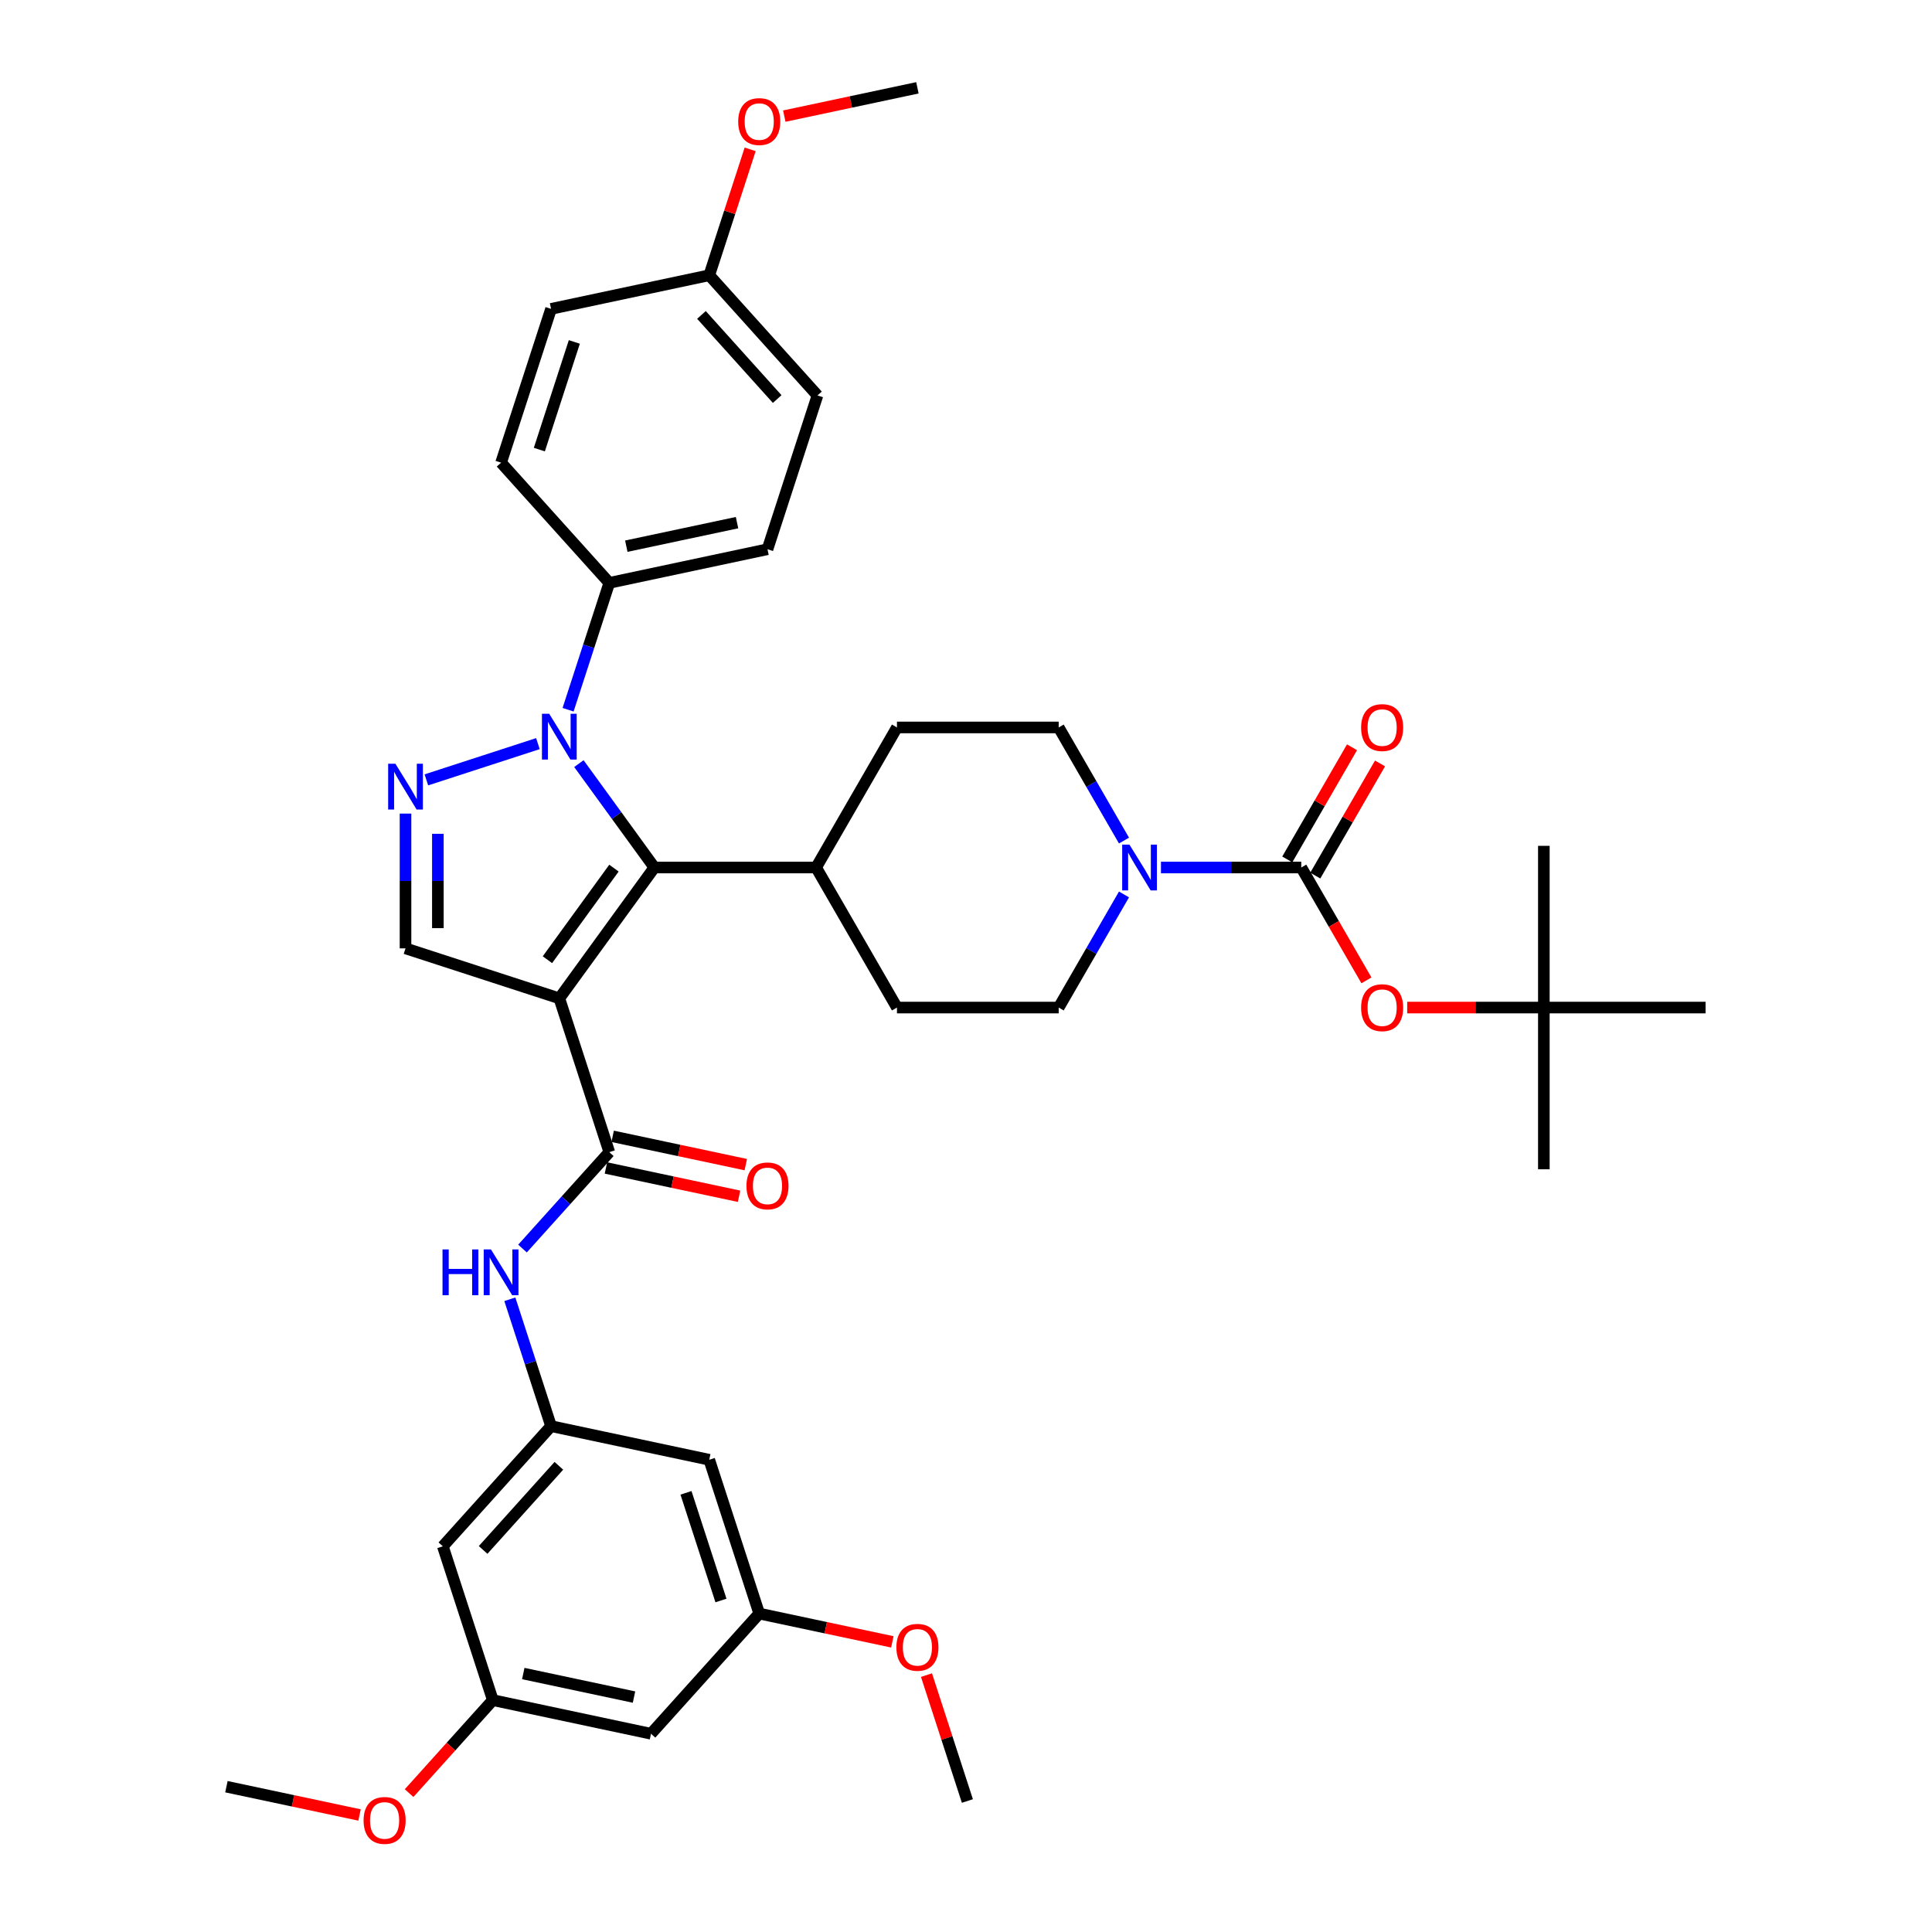 <?xml version='1.0' encoding='iso-8859-1'?>
<svg version='1.1' baseProfile='full'
              xmlns='http://www.w3.org/2000/svg'
                      xmlns:rdkit='http://www.rdkit.org/xml'
                      xmlns:xlink='http://www.w3.org/1999/xlink'
                  xml:space='preserve'
width='1000px' height='1000px' viewBox='0 0 1000 1000'>
<!-- END OF HEADER -->
<rect style='opacity:1.0;fill:#FFFFFF;stroke:none' width='1000' height='1000' x='0' y='0'> </rect>
<path class='bond-1' d='M 289.506,516.74 L 338.708,449.02' style='fill:none;fill-rule:evenodd;stroke:#000000;stroke-width:6px;stroke-linecap:butt;stroke-linejoin:miter;stroke-opacity:1' />
<path class='bond-1' d='M 283.342,496.742 L 317.783,449.337' style='fill:none;fill-rule:evenodd;stroke:#000000;stroke-width:6px;stroke-linecap:butt;stroke-linejoin:miter;stroke-opacity:1' />
<path class='bond-3' d='M 289.506,516.74 L 315.373,596.35' style='fill:none;fill-rule:evenodd;stroke:#000000;stroke-width:6px;stroke-linecap:butt;stroke-linejoin:miter;stroke-opacity:1' />
<path class='bond-5' d='M 289.506,516.74 L 209.896,490.873' style='fill:none;fill-rule:evenodd;stroke:#000000;stroke-width:6px;stroke-linecap:butt;stroke-linejoin:miter;stroke-opacity:1' />
<path class='bond-0' d='M 299.638,395.245 L 319.173,422.132' style='fill:none;fill-rule:evenodd;stroke:#0000FF;stroke-width:6px;stroke-linecap:butt;stroke-linejoin:miter;stroke-opacity:1' />
<path class='bond-0' d='M 319.173,422.132 L 338.708,449.02' style='fill:none;fill-rule:evenodd;stroke:#000000;stroke-width:6px;stroke-linecap:butt;stroke-linejoin:miter;stroke-opacity:1' />
<path class='bond-10' d='M 294.037,367.353 L 304.705,334.521' style='fill:none;fill-rule:evenodd;stroke:#0000FF;stroke-width:6px;stroke-linecap:butt;stroke-linejoin:miter;stroke-opacity:1' />
<path class='bond-10' d='M 304.705,334.521 L 315.373,301.689' style='fill:none;fill-rule:evenodd;stroke:#000000;stroke-width:6px;stroke-linecap:butt;stroke-linejoin:miter;stroke-opacity:1' />
<path class='bond-38' d='M 278.423,384.9 L 220.687,403.66' style='fill:none;fill-rule:evenodd;stroke:#0000FF;stroke-width:6px;stroke-linecap:butt;stroke-linejoin:miter;stroke-opacity:1' />
<path class='bond-11' d='M 338.708,449.02 L 422.415,449.02' style='fill:none;fill-rule:evenodd;stroke:#000000;stroke-width:6px;stroke-linecap:butt;stroke-linejoin:miter;stroke-opacity:1' />
<path class='bond-2' d='M 209.896,421.112 L 209.896,455.992' style='fill:none;fill-rule:evenodd;stroke:#0000FF;stroke-width:6px;stroke-linecap:butt;stroke-linejoin:miter;stroke-opacity:1' />
<path class='bond-2' d='M 209.896,455.992 L 209.896,490.873' style='fill:none;fill-rule:evenodd;stroke:#000000;stroke-width:6px;stroke-linecap:butt;stroke-linejoin:miter;stroke-opacity:1' />
<path class='bond-2' d='M 226.637,431.576 L 226.637,455.992' style='fill:none;fill-rule:evenodd;stroke:#0000FF;stroke-width:6px;stroke-linecap:butt;stroke-linejoin:miter;stroke-opacity:1' />
<path class='bond-2' d='M 226.637,455.992 L 226.637,480.409' style='fill:none;fill-rule:evenodd;stroke:#000000;stroke-width:6px;stroke-linecap:butt;stroke-linejoin:miter;stroke-opacity:1' />
<path class='bond-7' d='M 315.373,596.35 L 292.909,621.299' style='fill:none;fill-rule:evenodd;stroke:#000000;stroke-width:6px;stroke-linecap:butt;stroke-linejoin:miter;stroke-opacity:1' />
<path class='bond-7' d='M 292.909,621.299 L 270.445,646.248' style='fill:none;fill-rule:evenodd;stroke:#0000FF;stroke-width:6px;stroke-linecap:butt;stroke-linejoin:miter;stroke-opacity:1' />
<path class='bond-13' d='M 313.633,604.538 L 348.084,611.861' style='fill:none;fill-rule:evenodd;stroke:#000000;stroke-width:6px;stroke-linecap:butt;stroke-linejoin:miter;stroke-opacity:1' />
<path class='bond-13' d='M 348.084,611.861 L 382.536,619.184' style='fill:none;fill-rule:evenodd;stroke:#FF0000;stroke-width:6px;stroke-linecap:butt;stroke-linejoin:miter;stroke-opacity:1' />
<path class='bond-13' d='M 317.113,588.162 L 351.565,595.485' style='fill:none;fill-rule:evenodd;stroke:#000000;stroke-width:6px;stroke-linecap:butt;stroke-linejoin:miter;stroke-opacity:1' />
<path class='bond-13' d='M 351.565,595.485 L 386.017,602.808' style='fill:none;fill-rule:evenodd;stroke:#FF0000;stroke-width:6px;stroke-linecap:butt;stroke-linejoin:miter;stroke-opacity:1' />
<path class='bond-4' d='M 673.536,449.02 L 637.224,449.02' style='fill:none;fill-rule:evenodd;stroke:#000000;stroke-width:6px;stroke-linecap:butt;stroke-linejoin:miter;stroke-opacity:1' />
<path class='bond-4' d='M 637.224,449.02 L 600.912,449.02' style='fill:none;fill-rule:evenodd;stroke:#0000FF;stroke-width:6px;stroke-linecap:butt;stroke-linejoin:miter;stroke-opacity:1' />
<path class='bond-9' d='M 673.536,449.02 L 690.399,478.226' style='fill:none;fill-rule:evenodd;stroke:#000000;stroke-width:6px;stroke-linecap:butt;stroke-linejoin:miter;stroke-opacity:1' />
<path class='bond-9' d='M 690.399,478.226 L 707.261,507.433' style='fill:none;fill-rule:evenodd;stroke:#FF0000;stroke-width:6px;stroke-linecap:butt;stroke-linejoin:miter;stroke-opacity:1' />
<path class='bond-12' d='M 680.786,453.205 L 697.542,424.183' style='fill:none;fill-rule:evenodd;stroke:#000000;stroke-width:6px;stroke-linecap:butt;stroke-linejoin:miter;stroke-opacity:1' />
<path class='bond-12' d='M 697.542,424.183 L 714.298,395.16' style='fill:none;fill-rule:evenodd;stroke:#FF0000;stroke-width:6px;stroke-linecap:butt;stroke-linejoin:miter;stroke-opacity:1' />
<path class='bond-12' d='M 666.287,444.834 L 683.043,415.812' style='fill:none;fill-rule:evenodd;stroke:#000000;stroke-width:6px;stroke-linecap:butt;stroke-linejoin:miter;stroke-opacity:1' />
<path class='bond-12' d='M 683.043,415.812 L 699.799,386.79' style='fill:none;fill-rule:evenodd;stroke:#FF0000;stroke-width:6px;stroke-linecap:butt;stroke-linejoin:miter;stroke-opacity:1' />
<path class='bond-6' d='M 581.778,462.965 L 564.877,492.239' style='fill:none;fill-rule:evenodd;stroke:#0000FF;stroke-width:6px;stroke-linecap:butt;stroke-linejoin:miter;stroke-opacity:1' />
<path class='bond-6' d='M 564.877,492.239 L 547.976,521.512' style='fill:none;fill-rule:evenodd;stroke:#000000;stroke-width:6px;stroke-linecap:butt;stroke-linejoin:miter;stroke-opacity:1' />
<path class='bond-39' d='M 581.778,435.074 L 564.877,405.801' style='fill:none;fill-rule:evenodd;stroke:#0000FF;stroke-width:6px;stroke-linecap:butt;stroke-linejoin:miter;stroke-opacity:1' />
<path class='bond-39' d='M 564.877,405.801 L 547.976,376.527' style='fill:none;fill-rule:evenodd;stroke:#000000;stroke-width:6px;stroke-linecap:butt;stroke-linejoin:miter;stroke-opacity:1' />
<path class='bond-8' d='M 263.893,672.502 L 274.561,705.335' style='fill:none;fill-rule:evenodd;stroke:#0000FF;stroke-width:6px;stroke-linecap:butt;stroke-linejoin:miter;stroke-opacity:1' />
<path class='bond-8' d='M 274.561,705.335 L 285.229,738.167' style='fill:none;fill-rule:evenodd;stroke:#000000;stroke-width:6px;stroke-linecap:butt;stroke-linejoin:miter;stroke-opacity:1' />
<path class='bond-14' d='M 285.229,738.167 L 229.218,800.374' style='fill:none;fill-rule:evenodd;stroke:#000000;stroke-width:6px;stroke-linecap:butt;stroke-linejoin:miter;stroke-opacity:1' />
<path class='bond-14' d='M 289.268,758.7 L 250.061,802.245' style='fill:none;fill-rule:evenodd;stroke:#000000;stroke-width:6px;stroke-linecap:butt;stroke-linejoin:miter;stroke-opacity:1' />
<path class='bond-15' d='M 285.229,738.167 L 367.107,755.571' style='fill:none;fill-rule:evenodd;stroke:#000000;stroke-width:6px;stroke-linecap:butt;stroke-linejoin:miter;stroke-opacity:1' />
<path class='bond-21' d='M 728.365,521.512 L 763.731,521.512' style='fill:none;fill-rule:evenodd;stroke:#FF0000;stroke-width:6px;stroke-linecap:butt;stroke-linejoin:miter;stroke-opacity:1' />
<path class='bond-21' d='M 763.731,521.512 L 799.097,521.512' style='fill:none;fill-rule:evenodd;stroke:#000000;stroke-width:6px;stroke-linecap:butt;stroke-linejoin:miter;stroke-opacity:1' />
<path class='bond-24' d='M 315.373,301.689 L 397.251,284.285' style='fill:none;fill-rule:evenodd;stroke:#000000;stroke-width:6px;stroke-linecap:butt;stroke-linejoin:miter;stroke-opacity:1' />
<path class='bond-24' d='M 324.174,282.703 L 381.488,270.52' style='fill:none;fill-rule:evenodd;stroke:#000000;stroke-width:6px;stroke-linecap:butt;stroke-linejoin:miter;stroke-opacity:1' />
<path class='bond-25' d='M 315.373,301.689 L 259.362,239.482' style='fill:none;fill-rule:evenodd;stroke:#000000;stroke-width:6px;stroke-linecap:butt;stroke-linejoin:miter;stroke-opacity:1' />
<path class='bond-22' d='M 422.415,449.02 L 464.269,376.527' style='fill:none;fill-rule:evenodd;stroke:#000000;stroke-width:6px;stroke-linecap:butt;stroke-linejoin:miter;stroke-opacity:1' />
<path class='bond-23' d='M 422.415,449.02 L 464.269,521.512' style='fill:none;fill-rule:evenodd;stroke:#000000;stroke-width:6px;stroke-linecap:butt;stroke-linejoin:miter;stroke-opacity:1' />
<path class='bond-19' d='M 229.218,800.374 L 255.085,879.984' style='fill:none;fill-rule:evenodd;stroke:#000000;stroke-width:6px;stroke-linecap:butt;stroke-linejoin:miter;stroke-opacity:1' />
<path class='bond-18' d='M 367.107,755.571 L 392.974,835.181' style='fill:none;fill-rule:evenodd;stroke:#000000;stroke-width:6px;stroke-linecap:butt;stroke-linejoin:miter;stroke-opacity:1' />
<path class='bond-18' d='M 355.065,772.686 L 373.172,828.413' style='fill:none;fill-rule:evenodd;stroke:#000000;stroke-width:6px;stroke-linecap:butt;stroke-linejoin:miter;stroke-opacity:1' />
<path class='bond-16' d='M 547.976,376.527 L 464.269,376.527' style='fill:none;fill-rule:evenodd;stroke:#000000;stroke-width:6px;stroke-linecap:butt;stroke-linejoin:miter;stroke-opacity:1' />
<path class='bond-17' d='M 547.976,521.512 L 464.269,521.512' style='fill:none;fill-rule:evenodd;stroke:#000000;stroke-width:6px;stroke-linecap:butt;stroke-linejoin:miter;stroke-opacity:1' />
<path class='bond-20' d='M 392.974,835.181 L 336.963,897.387' style='fill:none;fill-rule:evenodd;stroke:#000000;stroke-width:6px;stroke-linecap:butt;stroke-linejoin:miter;stroke-opacity:1' />
<path class='bond-29' d='M 392.974,835.181 L 427.425,842.504' style='fill:none;fill-rule:evenodd;stroke:#000000;stroke-width:6px;stroke-linecap:butt;stroke-linejoin:miter;stroke-opacity:1' />
<path class='bond-29' d='M 427.425,842.504 L 461.877,849.827' style='fill:none;fill-rule:evenodd;stroke:#FF0000;stroke-width:6px;stroke-linecap:butt;stroke-linejoin:miter;stroke-opacity:1' />
<path class='bond-30' d='M 255.085,879.984 L 233.418,904.047' style='fill:none;fill-rule:evenodd;stroke:#000000;stroke-width:6px;stroke-linecap:butt;stroke-linejoin:miter;stroke-opacity:1' />
<path class='bond-30' d='M 233.418,904.047 L 211.751,928.111' style='fill:none;fill-rule:evenodd;stroke:#FF0000;stroke-width:6px;stroke-linecap:butt;stroke-linejoin:miter;stroke-opacity:1' />
<path class='bond-41' d='M 255.085,879.984 L 336.963,897.387' style='fill:none;fill-rule:evenodd;stroke:#000000;stroke-width:6px;stroke-linecap:butt;stroke-linejoin:miter;stroke-opacity:1' />
<path class='bond-41' d='M 270.847,866.219 L 328.162,878.401' style='fill:none;fill-rule:evenodd;stroke:#000000;stroke-width:6px;stroke-linecap:butt;stroke-linejoin:miter;stroke-opacity:1' />
<path class='bond-32' d='M 799.097,521.512 L 799.097,605.219' style='fill:none;fill-rule:evenodd;stroke:#000000;stroke-width:6px;stroke-linecap:butt;stroke-linejoin:miter;stroke-opacity:1' />
<path class='bond-33' d='M 799.097,521.512 L 799.097,437.805' style='fill:none;fill-rule:evenodd;stroke:#000000;stroke-width:6px;stroke-linecap:butt;stroke-linejoin:miter;stroke-opacity:1' />
<path class='bond-34' d='M 799.097,521.512 L 882.804,521.512' style='fill:none;fill-rule:evenodd;stroke:#000000;stroke-width:6px;stroke-linecap:butt;stroke-linejoin:miter;stroke-opacity:1' />
<path class='bond-28' d='M 397.251,284.285 L 423.118,204.675' style='fill:none;fill-rule:evenodd;stroke:#000000;stroke-width:6px;stroke-linecap:butt;stroke-linejoin:miter;stroke-opacity:1' />
<path class='bond-27' d='M 259.362,239.482 L 285.229,159.872' style='fill:none;fill-rule:evenodd;stroke:#000000;stroke-width:6px;stroke-linecap:butt;stroke-linejoin:miter;stroke-opacity:1' />
<path class='bond-27' d='M 279.164,232.714 L 297.271,176.987' style='fill:none;fill-rule:evenodd;stroke:#000000;stroke-width:6px;stroke-linecap:butt;stroke-linejoin:miter;stroke-opacity:1' />
<path class='bond-26' d='M 367.107,142.468 L 285.229,159.872' style='fill:none;fill-rule:evenodd;stroke:#000000;stroke-width:6px;stroke-linecap:butt;stroke-linejoin:miter;stroke-opacity:1' />
<path class='bond-31' d='M 367.107,142.468 L 377.693,109.887' style='fill:none;fill-rule:evenodd;stroke:#000000;stroke-width:6px;stroke-linecap:butt;stroke-linejoin:miter;stroke-opacity:1' />
<path class='bond-31' d='M 377.693,109.887 L 388.279,77.306' style='fill:none;fill-rule:evenodd;stroke:#FF0000;stroke-width:6px;stroke-linecap:butt;stroke-linejoin:miter;stroke-opacity:1' />
<path class='bond-40' d='M 367.107,142.468 L 423.118,204.675' style='fill:none;fill-rule:evenodd;stroke:#000000;stroke-width:6px;stroke-linecap:butt;stroke-linejoin:miter;stroke-opacity:1' />
<path class='bond-40' d='M 363.067,163.002 L 402.275,206.546' style='fill:none;fill-rule:evenodd;stroke:#000000;stroke-width:6px;stroke-linecap:butt;stroke-linejoin:miter;stroke-opacity:1' />
<path class='bond-35' d='M 479.546,867.032 L 490.132,899.614' style='fill:none;fill-rule:evenodd;stroke:#FF0000;stroke-width:6px;stroke-linecap:butt;stroke-linejoin:miter;stroke-opacity:1' />
<path class='bond-35' d='M 490.132,899.614 L 500.719,932.195' style='fill:none;fill-rule:evenodd;stroke:#000000;stroke-width:6px;stroke-linecap:butt;stroke-linejoin:miter;stroke-opacity:1' />
<path class='bond-36' d='M 186.099,939.432 L 151.647,932.11' style='fill:none;fill-rule:evenodd;stroke:#FF0000;stroke-width:6px;stroke-linecap:butt;stroke-linejoin:miter;stroke-opacity:1' />
<path class='bond-36' d='M 151.647,932.11 L 117.196,924.787' style='fill:none;fill-rule:evenodd;stroke:#000000;stroke-width:6px;stroke-linecap:butt;stroke-linejoin:miter;stroke-opacity:1' />
<path class='bond-37' d='M 405.948,60.1 L 440.4,52.778' style='fill:none;fill-rule:evenodd;stroke:#FF0000;stroke-width:6px;stroke-linecap:butt;stroke-linejoin:miter;stroke-opacity:1' />
<path class='bond-37' d='M 440.4,52.778 L 474.852,45.455' style='fill:none;fill-rule:evenodd;stroke:#000000;stroke-width:6px;stroke-linecap:butt;stroke-linejoin:miter;stroke-opacity:1' />
<path  class='atom-1' d='M 284.266 369.446
L 292.034 382.002
Q 292.804 383.241, 294.043 385.484
Q 295.282 387.728, 295.349 387.862
L 295.349 369.446
L 298.496 369.446
L 298.496 393.152
L 295.248 393.152
L 286.911 379.424
Q 285.94 377.817, 284.902 375.975
Q 283.898 374.134, 283.596 373.565
L 283.596 393.152
L 280.516 393.152
L 280.516 369.446
L 284.266 369.446
' fill='#0000FF'/>
<path  class='atom-3' d='M 204.656 395.313
L 212.424 407.869
Q 213.194 409.108, 214.433 411.351
Q 215.672 413.595, 215.739 413.729
L 215.739 395.313
L 218.886 395.313
L 218.886 419.019
L 215.638 419.019
L 207.301 405.291
Q 206.33 403.684, 205.292 401.842
Q 204.287 400.001, 203.986 399.431
L 203.986 419.019
L 200.906 419.019
L 200.906 395.313
L 204.656 395.313
' fill='#0000FF'/>
<path  class='atom-7' d='M 584.589 437.167
L 592.357 449.723
Q 593.127 450.962, 594.366 453.205
Q 595.605 455.448, 595.672 455.582
L 595.672 437.167
L 598.819 437.167
L 598.819 460.873
L 595.572 460.873
L 587.234 447.145
Q 586.263 445.537, 585.225 443.696
Q 584.221 441.854, 583.919 441.285
L 583.919 460.873
L 580.839 460.873
L 580.839 437.167
L 584.589 437.167
' fill='#0000FF'/>
<path  class='atom-8' d='M 229.043 646.704
L 232.258 646.704
L 232.258 656.782
L 244.378 656.782
L 244.378 646.704
L 247.593 646.704
L 247.593 670.41
L 244.378 670.41
L 244.378 659.461
L 232.258 659.461
L 232.258 670.41
L 229.043 670.41
L 229.043 646.704
' fill='#0000FF'/>
<path  class='atom-8' d='M 254.122 646.704
L 261.89 659.26
Q 262.66 660.499, 263.899 662.742
Q 265.138 664.986, 265.205 665.119
L 265.205 646.704
L 268.352 646.704
L 268.352 670.41
L 265.104 670.41
L 256.767 656.682
Q 255.796 655.075, 254.758 653.233
Q 253.754 651.391, 253.452 650.822
L 253.452 670.41
L 250.372 670.41
L 250.372 646.704
L 254.122 646.704
' fill='#0000FF'/>
<path  class='atom-10' d='M 704.508 521.579
Q 704.508 515.887, 707.321 512.706
Q 710.133 509.525, 715.39 509.525
Q 720.647 509.525, 723.459 512.706
Q 726.272 515.887, 726.272 521.579
Q 726.272 527.338, 723.426 530.619
Q 720.58 533.867, 715.39 533.867
Q 710.167 533.867, 707.321 530.619
Q 704.508 527.372, 704.508 521.579
M 715.39 531.189
Q 719.006 531.189, 720.948 528.778
Q 722.924 526.334, 722.924 521.579
Q 722.924 516.925, 720.948 514.581
Q 719.006 512.204, 715.39 512.204
Q 711.774 512.204, 709.798 514.548
Q 707.856 516.891, 707.856 521.579
Q 707.856 526.367, 709.798 528.778
Q 711.774 531.189, 715.39 531.189
' fill='#FF0000'/>
<path  class='atom-13' d='M 704.508 376.594
Q 704.508 370.902, 707.321 367.721
Q 710.133 364.54, 715.39 364.54
Q 720.647 364.54, 723.459 367.721
Q 726.272 370.902, 726.272 376.594
Q 726.272 382.353, 723.426 385.634
Q 720.58 388.882, 715.39 388.882
Q 710.167 388.882, 707.321 385.634
Q 704.508 382.387, 704.508 376.594
M 715.39 386.204
Q 719.006 386.204, 720.948 383.793
Q 722.924 381.349, 722.924 376.594
Q 722.924 371.94, 720.948 369.596
Q 719.006 367.219, 715.39 367.219
Q 711.774 367.219, 709.798 369.563
Q 707.856 371.906, 707.856 376.594
Q 707.856 381.382, 709.798 383.793
Q 711.774 386.204, 715.39 386.204
' fill='#FF0000'/>
<path  class='atom-14' d='M 386.369 613.821
Q 386.369 608.129, 389.181 604.948
Q 391.994 601.767, 397.251 601.767
Q 402.508 601.767, 405.32 604.948
Q 408.133 608.129, 408.133 613.821
Q 408.133 619.58, 405.287 622.861
Q 402.441 626.109, 397.251 626.109
Q 392.028 626.109, 389.181 622.861
Q 386.369 619.613, 386.369 613.821
M 397.251 623.431
Q 400.867 623.431, 402.809 621.02
Q 404.784 618.576, 404.784 613.821
Q 404.784 609.167, 402.809 606.823
Q 400.867 604.446, 397.251 604.446
Q 393.635 604.446, 391.659 606.79
Q 389.717 609.133, 389.717 613.821
Q 389.717 618.609, 391.659 621.02
Q 393.635 623.431, 397.251 623.431
' fill='#FF0000'/>
<path  class='atom-30' d='M 463.97 852.652
Q 463.97 846.96, 466.782 843.779
Q 469.595 840.598, 474.852 840.598
Q 480.108 840.598, 482.921 843.779
Q 485.734 846.96, 485.734 852.652
Q 485.734 858.411, 482.888 861.692
Q 480.041 864.94, 474.852 864.94
Q 469.628 864.94, 466.782 861.692
Q 463.97 858.444, 463.97 852.652
M 474.852 862.261
Q 478.468 862.261, 480.41 859.85
Q 482.385 857.406, 482.385 852.652
Q 482.385 847.997, 480.41 845.654
Q 478.468 843.276, 474.852 843.276
Q 471.235 843.276, 469.26 845.62
Q 467.318 847.964, 467.318 852.652
Q 467.318 857.44, 469.26 859.85
Q 471.235 862.261, 474.852 862.261
' fill='#FF0000'/>
<path  class='atom-31' d='M 188.192 942.257
Q 188.192 936.565, 191.004 933.384
Q 193.817 930.203, 199.074 930.203
Q 204.331 930.203, 207.143 933.384
Q 209.956 936.565, 209.956 942.257
Q 209.956 948.016, 207.11 951.298
Q 204.264 954.545, 199.074 954.545
Q 193.85 954.545, 191.004 951.298
Q 188.192 948.05, 188.192 942.257
M 199.074 951.867
Q 202.69 951.867, 204.632 949.456
Q 206.607 947.012, 206.607 942.257
Q 206.607 937.603, 204.632 935.259
Q 202.69 932.882, 199.074 932.882
Q 195.458 932.882, 193.482 935.226
Q 191.54 937.57, 191.54 942.257
Q 191.54 947.045, 193.482 949.456
Q 195.458 951.867, 199.074 951.867
' fill='#FF0000'/>
<path  class='atom-32' d='M 382.092 62.925
Q 382.092 57.233, 384.904 54.052
Q 387.717 50.871, 392.974 50.871
Q 398.231 50.871, 401.043 54.052
Q 403.856 57.233, 403.856 62.925
Q 403.856 68.684, 401.01 71.966
Q 398.164 75.213, 392.974 75.213
Q 387.75 75.213, 384.904 71.966
Q 382.092 68.718, 382.092 62.925
M 392.974 72.535
Q 396.59 72.535, 398.532 70.124
Q 400.507 67.68, 400.507 62.925
Q 400.507 58.271, 398.532 55.927
Q 396.59 53.55, 392.974 53.55
Q 389.358 53.55, 387.382 55.894
Q 385.44 58.238, 385.44 62.925
Q 385.44 67.713, 387.382 70.124
Q 389.358 72.535, 392.974 72.535
' fill='#FF0000'/>
</svg>
